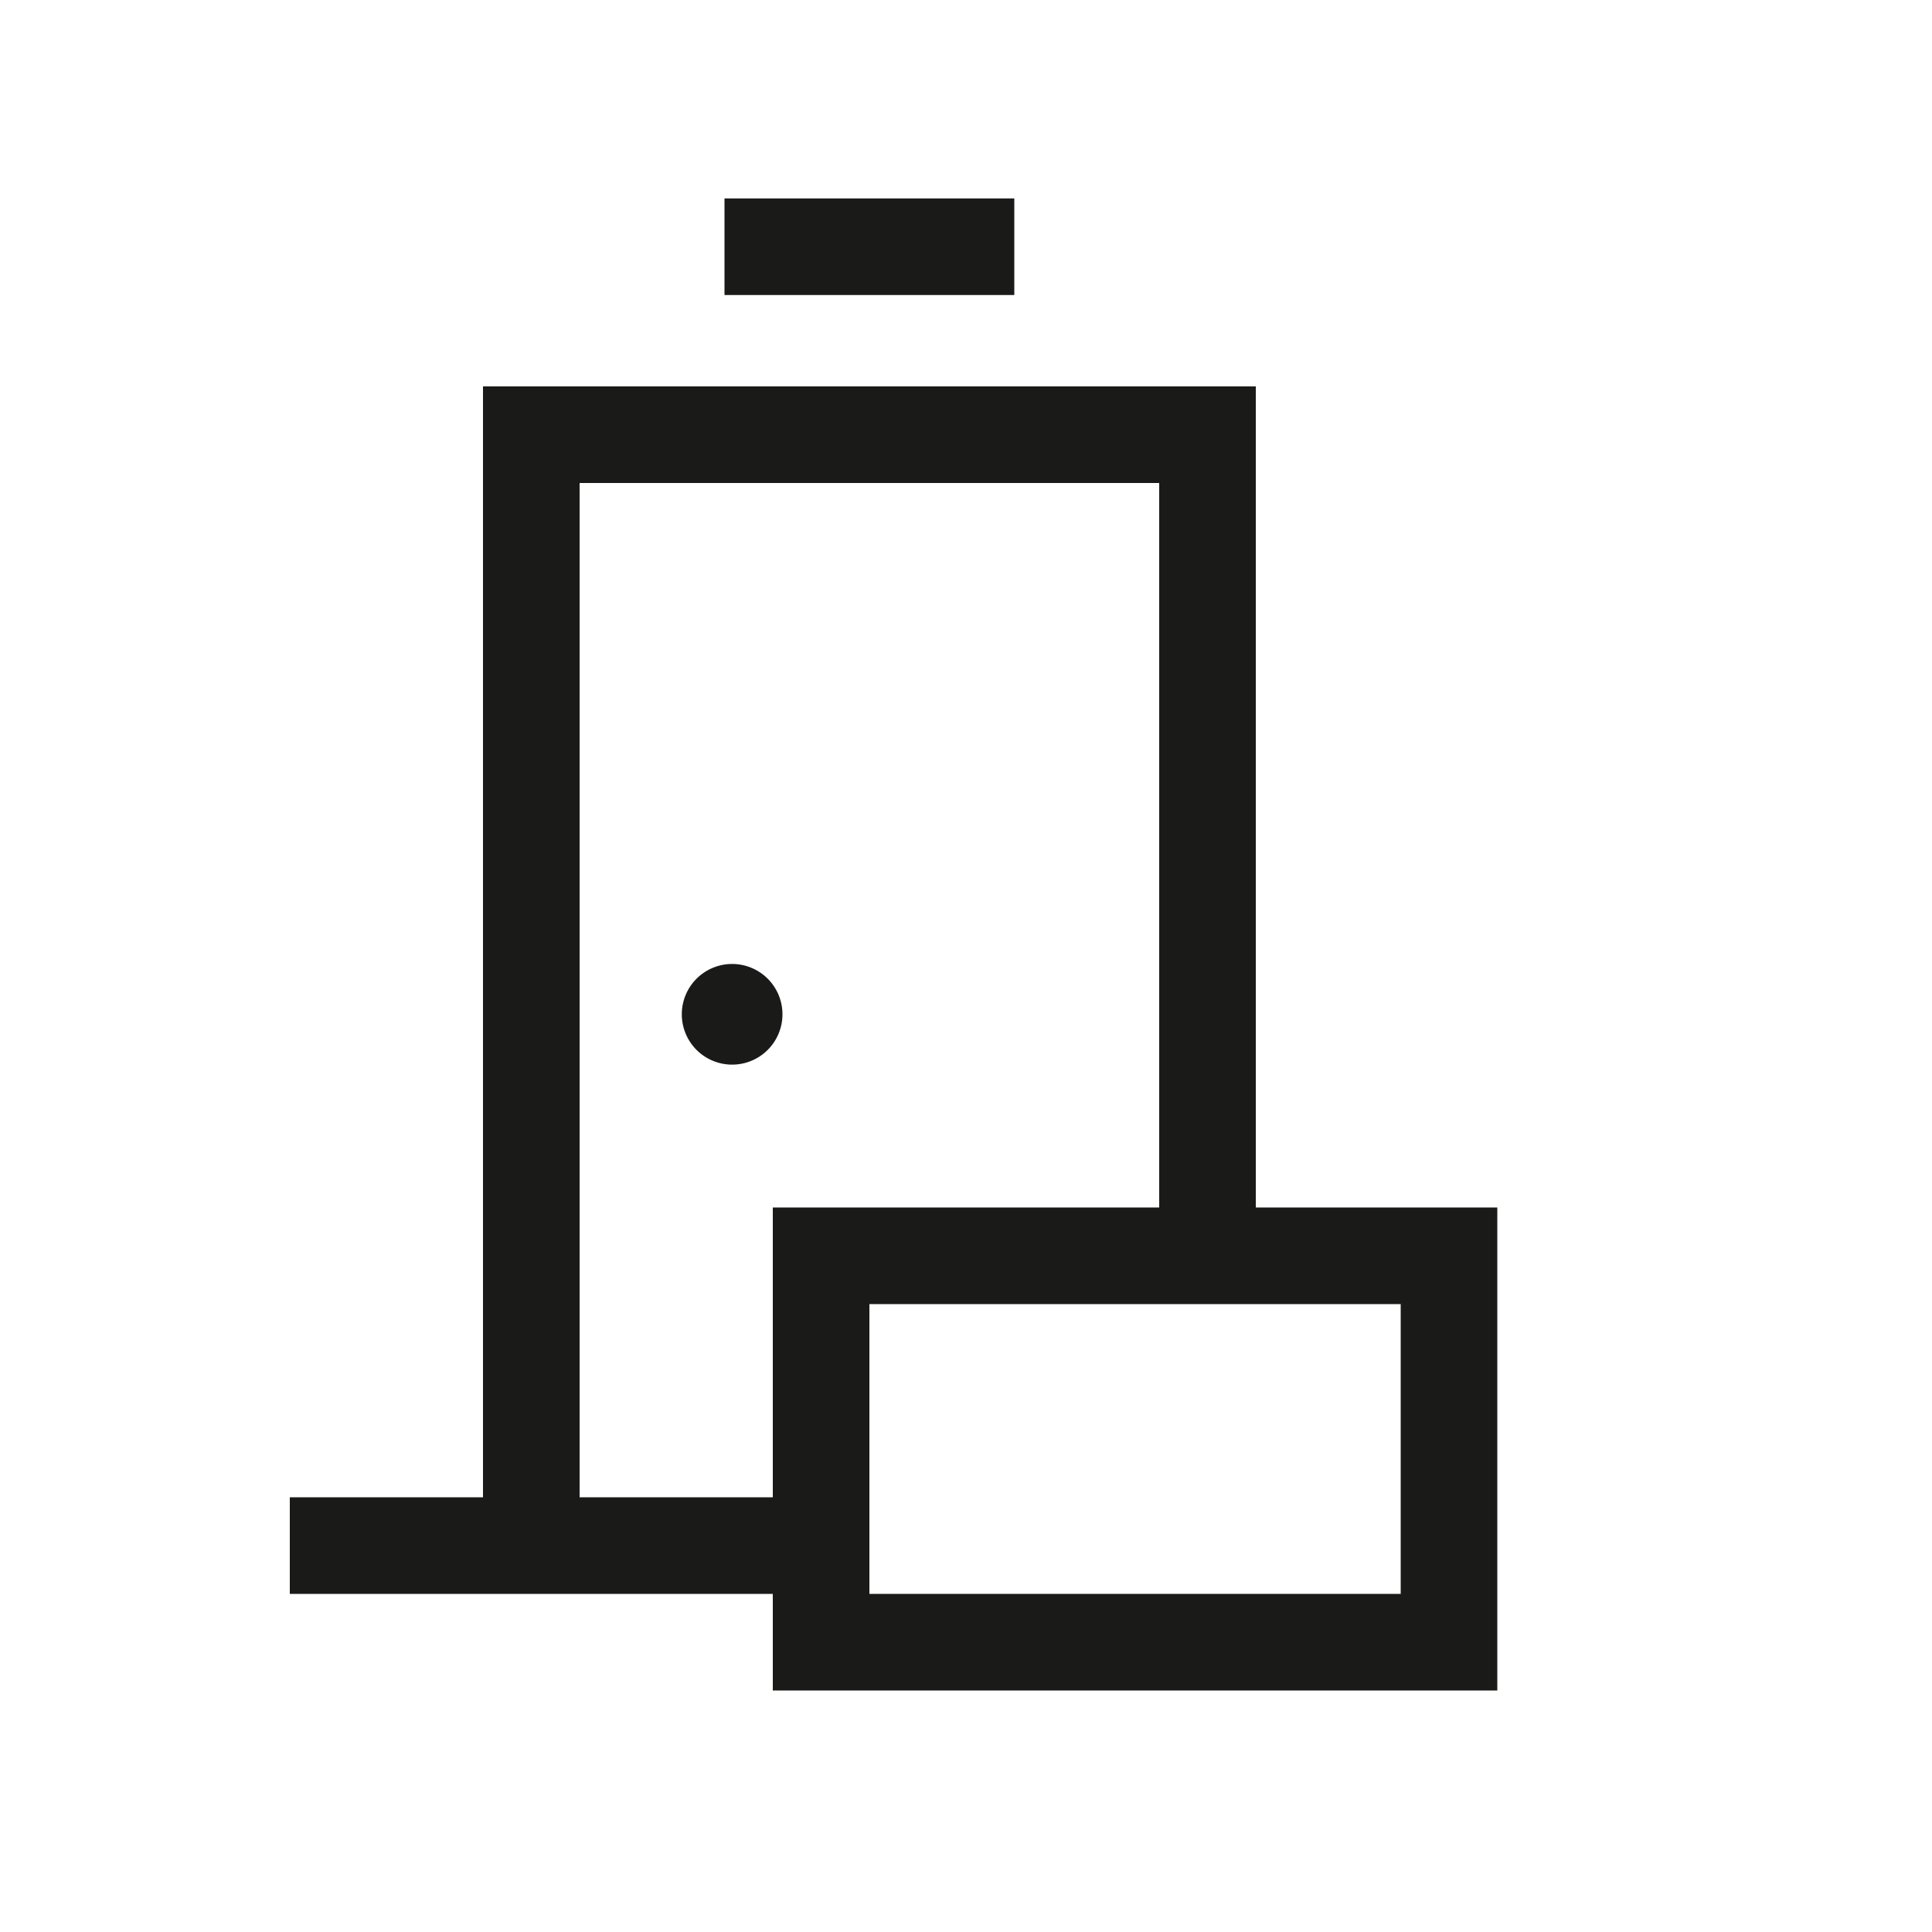 <svg id="Ebene_1" data-name="Ebene 1" xmlns="http://www.w3.org/2000/svg" viewBox="0 0 200 200"><defs><style>.cls-1{fill:#1a1a18;}</style></defs><path class="cls-1" d="M130,125V40H50V155H30v10H80v10h75V125ZM60,155V50h60v75H80v30Zm85,10H90V135h55Z"/><path class="cls-1" d="M75.79,99.79A5.21,5.21,0,1,0,81,105,5.21,5.21,0,0,0,75.79,99.79Z"/><rect class="cls-1" x="75" y="20.54" width="30" height="10"/></svg>